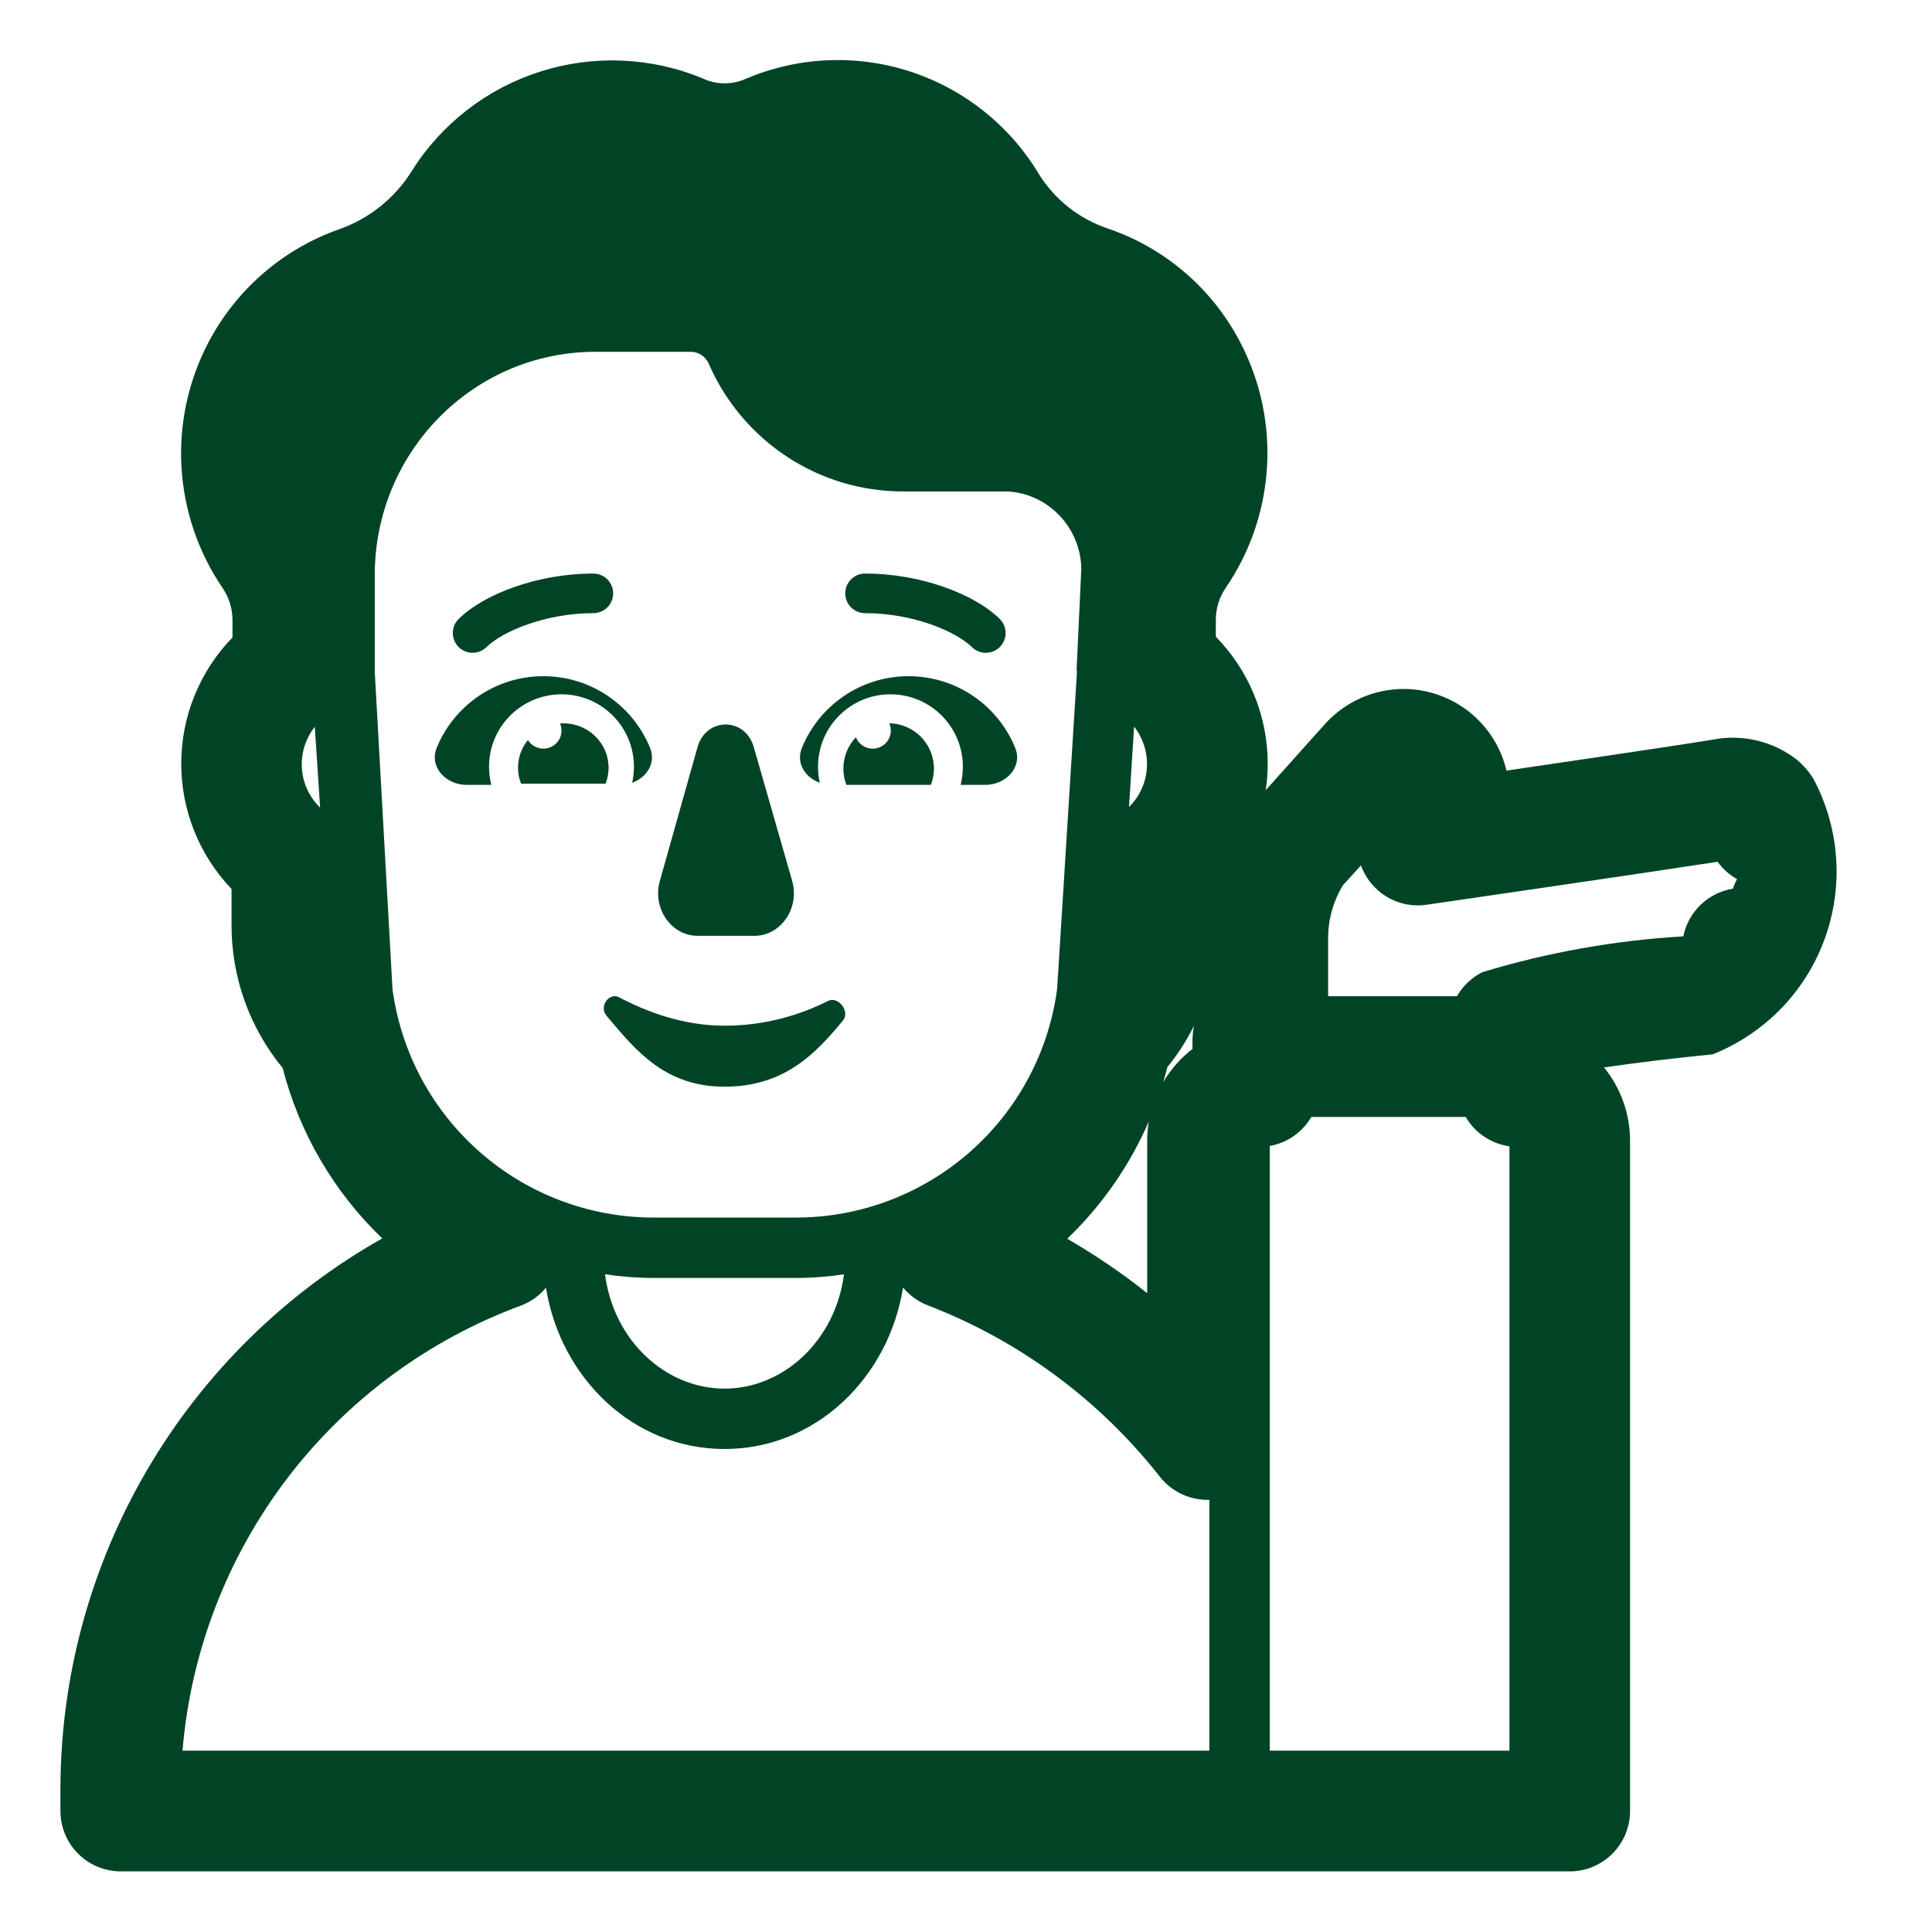 <?xml version="1.0" encoding="UTF-8"?> <svg xmlns="http://www.w3.org/2000/svg" viewBox="0 0 32.00 32.00" data-guides="{&quot;vertical&quot;:[],&quot;horizontal&quot;:[]}"><defs></defs><path fill="#004426" stroke="none" fill-opacity="1" stroke-width="1" stroke-opacity="1" color="rgb(51, 51, 51)" id="tSvg11e2a9513d6" title="Path 24" d="M8.058 10.718C8.179 10.599 8.412 10.456 8.734 10.343C9.051 10.231 9.431 10.156 9.828 10.156C10.009 10.156 10.156 10.009 10.156 9.828C10.156 9.647 10.009 9.5 9.828 9.5C9.351 9.5 8.898 9.589 8.516 9.724C8.14 9.856 7.811 10.041 7.598 10.251C7.469 10.378 7.467 10.585 7.594 10.715C7.721 10.844 7.929 10.845 8.058 10.718Z"></path><path fill="#004426" stroke="none" fill-opacity="1" stroke-width="1" stroke-opacity="1" color="rgb(51, 51, 51)" id="tSvg30998bba2c" title="Path 25" d="M16.098 10.718C15.977 10.599 15.744 10.456 15.422 10.343C15.105 10.231 14.726 10.156 14.328 10.156C14.147 10.156 14 10.009 14 9.828C14 9.647 14.147 9.5 14.328 9.5C14.805 9.5 15.259 9.589 15.64 9.724C16.016 9.856 16.346 10.041 16.558 10.251C16.688 10.378 16.689 10.585 16.562 10.715C16.435 10.844 16.227 10.845 16.098 10.718Z"></path><path fill="#004426" stroke="none" fill-opacity="1" stroke-width="1" stroke-opacity="1" color="rgb(51, 51, 51)" id="tSvg854252e243" title="Path 26" d="M10.931 14.584C11.139 13.846 11.347 13.107 11.555 12.368C11.701 11.877 12.337 11.877 12.483 12.368C12.695 13.107 12.907 13.846 13.119 14.584C13.253 15.036 12.935 15.5 12.496 15.5C12.182 15.5 11.868 15.5 11.555 15.5C11.114 15.5 10.797 15.036 10.931 14.584Z"></path><path fill="#004426" stroke="none" fill-opacity="1" stroke-width="1" stroke-opacity="1" color="rgb(51, 51, 51)" id="tSvg1f7ac3d8b7" title="Path 27" d="M11.998 16.989C11.321 16.989 10.708 16.759 10.254 16.518C10.091 16.431 9.917 16.67 10.043 16.82C10.059 16.838 10.074 16.856 10.089 16.875C10.543 17.415 11.033 17.999 11.998 17.999C12.996 17.999 13.512 17.447 13.961 16.904C14.087 16.751 13.881 16.494 13.715 16.578C13.28 16.798 12.697 16.989 11.998 16.989Z"></path><path fill="#004426" stroke="none" fill-opacity="1" stroke-width="1" stroke-opacity="1" color="rgb(51, 51, 51)" id="tSvg184af876dd4" title="Path 28" d="M8.138 13C8.002 13 7.865 13 7.729 13C7.385 13 7.103 12.703 7.234 12.384C7.519 11.689 8.202 11.2 9 11.2C9.797 11.2 10.481 11.689 10.766 12.384C10.87 12.638 10.713 12.878 10.471 12.965C10.49 12.88 10.5 12.791 10.5 12.7C10.5 12.037 9.963 11.5 9.3 11.5C8.637 11.5 8.1 12.037 8.1 12.7C8.1 12.804 8.113 12.904 8.138 13Z"></path><path fill="#004426" stroke="none" fill-opacity="1" stroke-width="1" stroke-opacity="1" color="rgb(51, 51, 51)" id="tSvg3b5c524e12" title="Path 29" d="M15.911 13C16.047 13 16.183 13 16.319 13C16.663 13 16.945 12.703 16.814 12.384C16.529 11.689 15.846 11.2 15.049 11.2C14.251 11.2 13.568 11.689 13.283 12.384C13.178 12.638 13.336 12.878 13.578 12.965C13.559 12.88 13.549 12.791 13.549 12.7C13.549 12.037 14.086 11.5 14.748 11.5C15.411 11.5 15.948 12.037 15.948 12.7C15.948 12.804 15.935 12.904 15.911 13Z"></path><path fill="#004426" stroke="none" fill-opacity="1" stroke-width="1" stroke-opacity="1" color="rgb(51, 51, 51)" id="tSvg14622573174" title="Path 30" d="M9.3 12.1C9.3 12.266 9.166 12.4 9 12.4C8.892 12.4 8.797 12.343 8.744 12.257C8.641 12.382 8.58 12.542 8.58 12.715C8.58 12.809 8.598 12.898 8.63 12.98C9.097 12.98 9.563 12.98 10.03 12.98C10.062 12.898 10.08 12.809 10.08 12.715C10.08 12.309 9.744 11.98 9.33 11.98C9.312 11.98 9.294 11.981 9.276 11.982C9.291 12.018 9.3 12.058 9.3 12.1Z"></path><path fill="#004426" stroke="none" fill-opacity="1" stroke-width="1" stroke-opacity="1" color="rgb(51, 51, 51)" id="tSvg948974a3a5" title="Path 31" d="M14.176 12.212C14.221 12.322 14.329 12.4 14.455 12.4C14.62 12.4 14.755 12.266 14.755 12.1C14.755 12.057 14.746 12.017 14.73 11.98C15.139 11.986 15.469 12.32 15.469 12.73C15.469 12.825 15.451 12.916 15.418 13C14.952 13 14.485 13 14.019 13C13.986 12.916 13.969 12.825 13.969 12.73C13.969 12.529 14.048 12.347 14.176 12.212Z"></path><path fill="#004426" stroke="none" fill-opacity="1" stroke-width="1" stroke-opacity="1" color="rgb(51, 51, 51)" id="tSvg7c1f0ecd9a" title="Path 32" d="M2.001 30.996C10.001 30.996 18.001 30.996 26.001 30.996C26.133 30.996 26.263 30.97 26.384 30.919C26.506 30.868 26.616 30.794 26.709 30.7C26.802 30.607 26.875 30.496 26.925 30.374C26.974 30.252 27 30.122 26.999 29.99C26.999 26.293 26.999 22.597 26.999 18.9C27 18.456 26.848 18.025 26.568 17.68C27.112 17.601 27.768 17.521 28.368 17.463C28.794 17.293 29.18 17.034 29.5 16.705C29.82 16.375 30.066 15.982 30.223 15.55C30.38 15.118 30.444 14.659 30.411 14.201C30.378 13.743 30.249 13.297 30.032 12.892C29.961 12.78 29.873 12.678 29.772 12.592C29.575 12.435 29.345 12.323 29.099 12.265C28.854 12.207 28.599 12.203 28.352 12.254C27.967 12.319 26.267 12.57 24.952 12.764C24.862 12.379 24.644 12.037 24.335 11.791C24.025 11.546 23.642 11.412 23.247 11.411C23.008 11.412 22.772 11.461 22.553 11.556C22.334 11.651 22.136 11.79 21.972 11.963C21.636 12.338 21.3 12.713 20.964 13.088C20.986 12.942 20.997 12.794 20.997 12.646C20.997 11.861 20.688 11.107 20.138 10.546C20.138 10.451 20.138 10.357 20.138 10.262C20.139 10.079 20.193 9.899 20.295 9.747C20.716 9.134 20.957 8.416 20.989 7.673C21.021 6.93 20.843 6.194 20.476 5.547C20.009 4.721 19.254 4.095 18.356 3.787C17.878 3.629 17.471 3.308 17.206 2.881C16.723 2.076 15.963 1.472 15.07 1.183C14.176 0.894 13.207 0.939 12.344 1.309C12.233 1.357 12.114 1.381 11.993 1.38C11.872 1.379 11.754 1.352 11.644 1.301C10.789 0.945 9.835 0.904 8.953 1.184C8.07 1.464 7.314 2.047 6.821 2.831C6.542 3.28 6.119 3.62 5.621 3.796C4.686 4.125 3.911 4.796 3.451 5.674C3.118 6.31 2.964 7.024 3.006 7.74C3.048 8.457 3.284 9.148 3.688 9.741C3.793 9.896 3.85 10.079 3.851 10.266C3.851 10.363 3.851 10.461 3.851 10.558C3.309 11.115 3.005 11.861 3.002 12.638C2.999 13.415 3.298 14.163 3.835 14.724C3.835 14.921 3.835 15.119 3.835 15.316C3.832 16.182 4.132 17.021 4.682 17.69C4.959 18.766 5.53 19.743 6.331 20.512C4.718 21.423 3.375 22.745 2.439 24.343C1.502 25.942 1.006 27.76 1.001 29.612C1.001 29.74 1.001 29.868 1.001 29.996C1.001 30.261 1.106 30.516 1.294 30.703C1.481 30.891 1.736 30.996 2.001 30.996ZM25.001 28.996C23.678 28.996 22.354 28.996 21.031 28.996C21.031 25.658 21.031 22.319 21.031 18.981C21.257 18.941 21.462 18.825 21.612 18.651C21.653 18.604 21.689 18.553 21.721 18.5C22.573 18.5 23.425 18.5 24.276 18.5C24.308 18.554 24.344 18.605 24.385 18.652C24.544 18.834 24.762 18.953 25.001 18.986C25.001 22.323 25.001 25.659 25.001 28.996ZM21.998 16.5C21.998 16.165 21.998 15.831 21.998 15.496C22.005 15.202 22.09 14.915 22.242 14.664C22.342 14.554 22.442 14.443 22.542 14.333C22.555 14.371 22.571 14.408 22.59 14.444C22.684 14.632 22.835 14.785 23.021 14.883C23.207 14.98 23.419 15.016 23.627 14.986C23.627 14.986 27.297 14.452 28.449 14.274C28.534 14.392 28.644 14.49 28.771 14.561C28.744 14.611 28.721 14.664 28.704 14.719C28.503 14.751 28.316 14.844 28.169 14.985C28.022 15.126 27.921 15.309 27.881 15.509C26.752 15.575 25.635 15.774 24.553 16.102C24.376 16.191 24.23 16.329 24.132 16.5C23.421 16.5 22.709 16.5 21.998 16.5ZM3.023 28.996C3.159 27.361 3.76 25.798 4.753 24.492C5.747 23.186 7.092 22.191 8.632 21.623C8.792 21.562 8.934 21.46 9.043 21.328C9.282 22.819 10.485 24 12 24C13.516 24 14.72 22.817 14.957 21.325C15.066 21.457 15.208 21.559 15.368 21.621C16.881 22.203 18.208 23.184 19.21 24.458C19.338 24.622 19.514 24.742 19.714 24.801C19.817 24.832 19.925 24.845 20.031 24.842C20.031 26.227 20.031 27.611 20.031 28.996C14.362 28.996 8.692 28.996 3.023 28.996ZM10.021 21.106C10.286 21.146 10.557 21.167 10.833 21.167C11.614 21.167 12.396 21.167 13.178 21.167C13.45 21.167 13.717 21.146 13.979 21.107C13.836 22.207 12.974 23 12 23C11.026 23 10.163 22.206 10.021 21.106ZM18.7 13.366C18.728 12.922 18.756 12.479 18.784 12.035C18.822 12.083 18.855 12.135 18.884 12.19C18.959 12.333 18.998 12.492 18.998 12.653C18.999 12.812 18.961 12.969 18.888 13.111C18.84 13.206 18.776 13.292 18.7 13.366ZM5.214 12.038C5.243 12.485 5.273 12.931 5.302 13.377C5.223 13.301 5.157 13.212 5.107 13.114C5.034 12.972 4.997 12.814 4.998 12.655C4.998 12.495 5.037 12.338 5.112 12.196C5.141 12.14 5.175 12.087 5.214 12.038ZM19.001 21.419C18.583 21.087 18.141 20.786 17.679 20.519C17.679 20.518 17.679 20.516 17.679 20.515C18.253 19.964 18.712 19.304 19.028 18.574C19.01 18.682 19.001 18.792 19.001 18.902C19.001 19.741 19.001 20.58 19.001 21.419ZM19.267 17.922C19.292 17.84 19.314 17.758 19.336 17.674C19.508 17.463 19.656 17.233 19.777 16.988C19.76 17.073 19.751 17.159 19.751 17.246C19.751 17.289 19.751 17.331 19.751 17.374C19.556 17.524 19.392 17.71 19.267 17.922ZM6.207 9.527C6.207 7.478 7.847 5.827 9.86 5.827C10.387 5.827 10.915 5.827 11.442 5.827C11.572 5.827 11.692 5.907 11.742 6.032C11.744 6.035 11.745 6.038 11.746 6.041C11.747 6.044 11.749 6.047 11.75 6.05C12.318 7.322 13.57 8.14 14.956 8.14C15.532 8.14 16.108 8.14 16.685 8.14C17.355 8.173 17.893 8.729 17.91 9.413C17.884 9.98 17.857 10.546 17.831 11.113C17.834 11.114 17.837 11.114 17.839 11.115C17.729 12.871 17.619 14.628 17.509 16.384C17.215 18.554 15.366 20.167 13.178 20.167C12.396 20.167 11.614 20.167 10.833 20.167C8.643 20.167 6.795 18.553 6.501 16.384C6.403 14.629 6.305 12.875 6.207 11.12C6.207 10.589 6.207 10.058 6.207 9.527Z"></path></svg> 